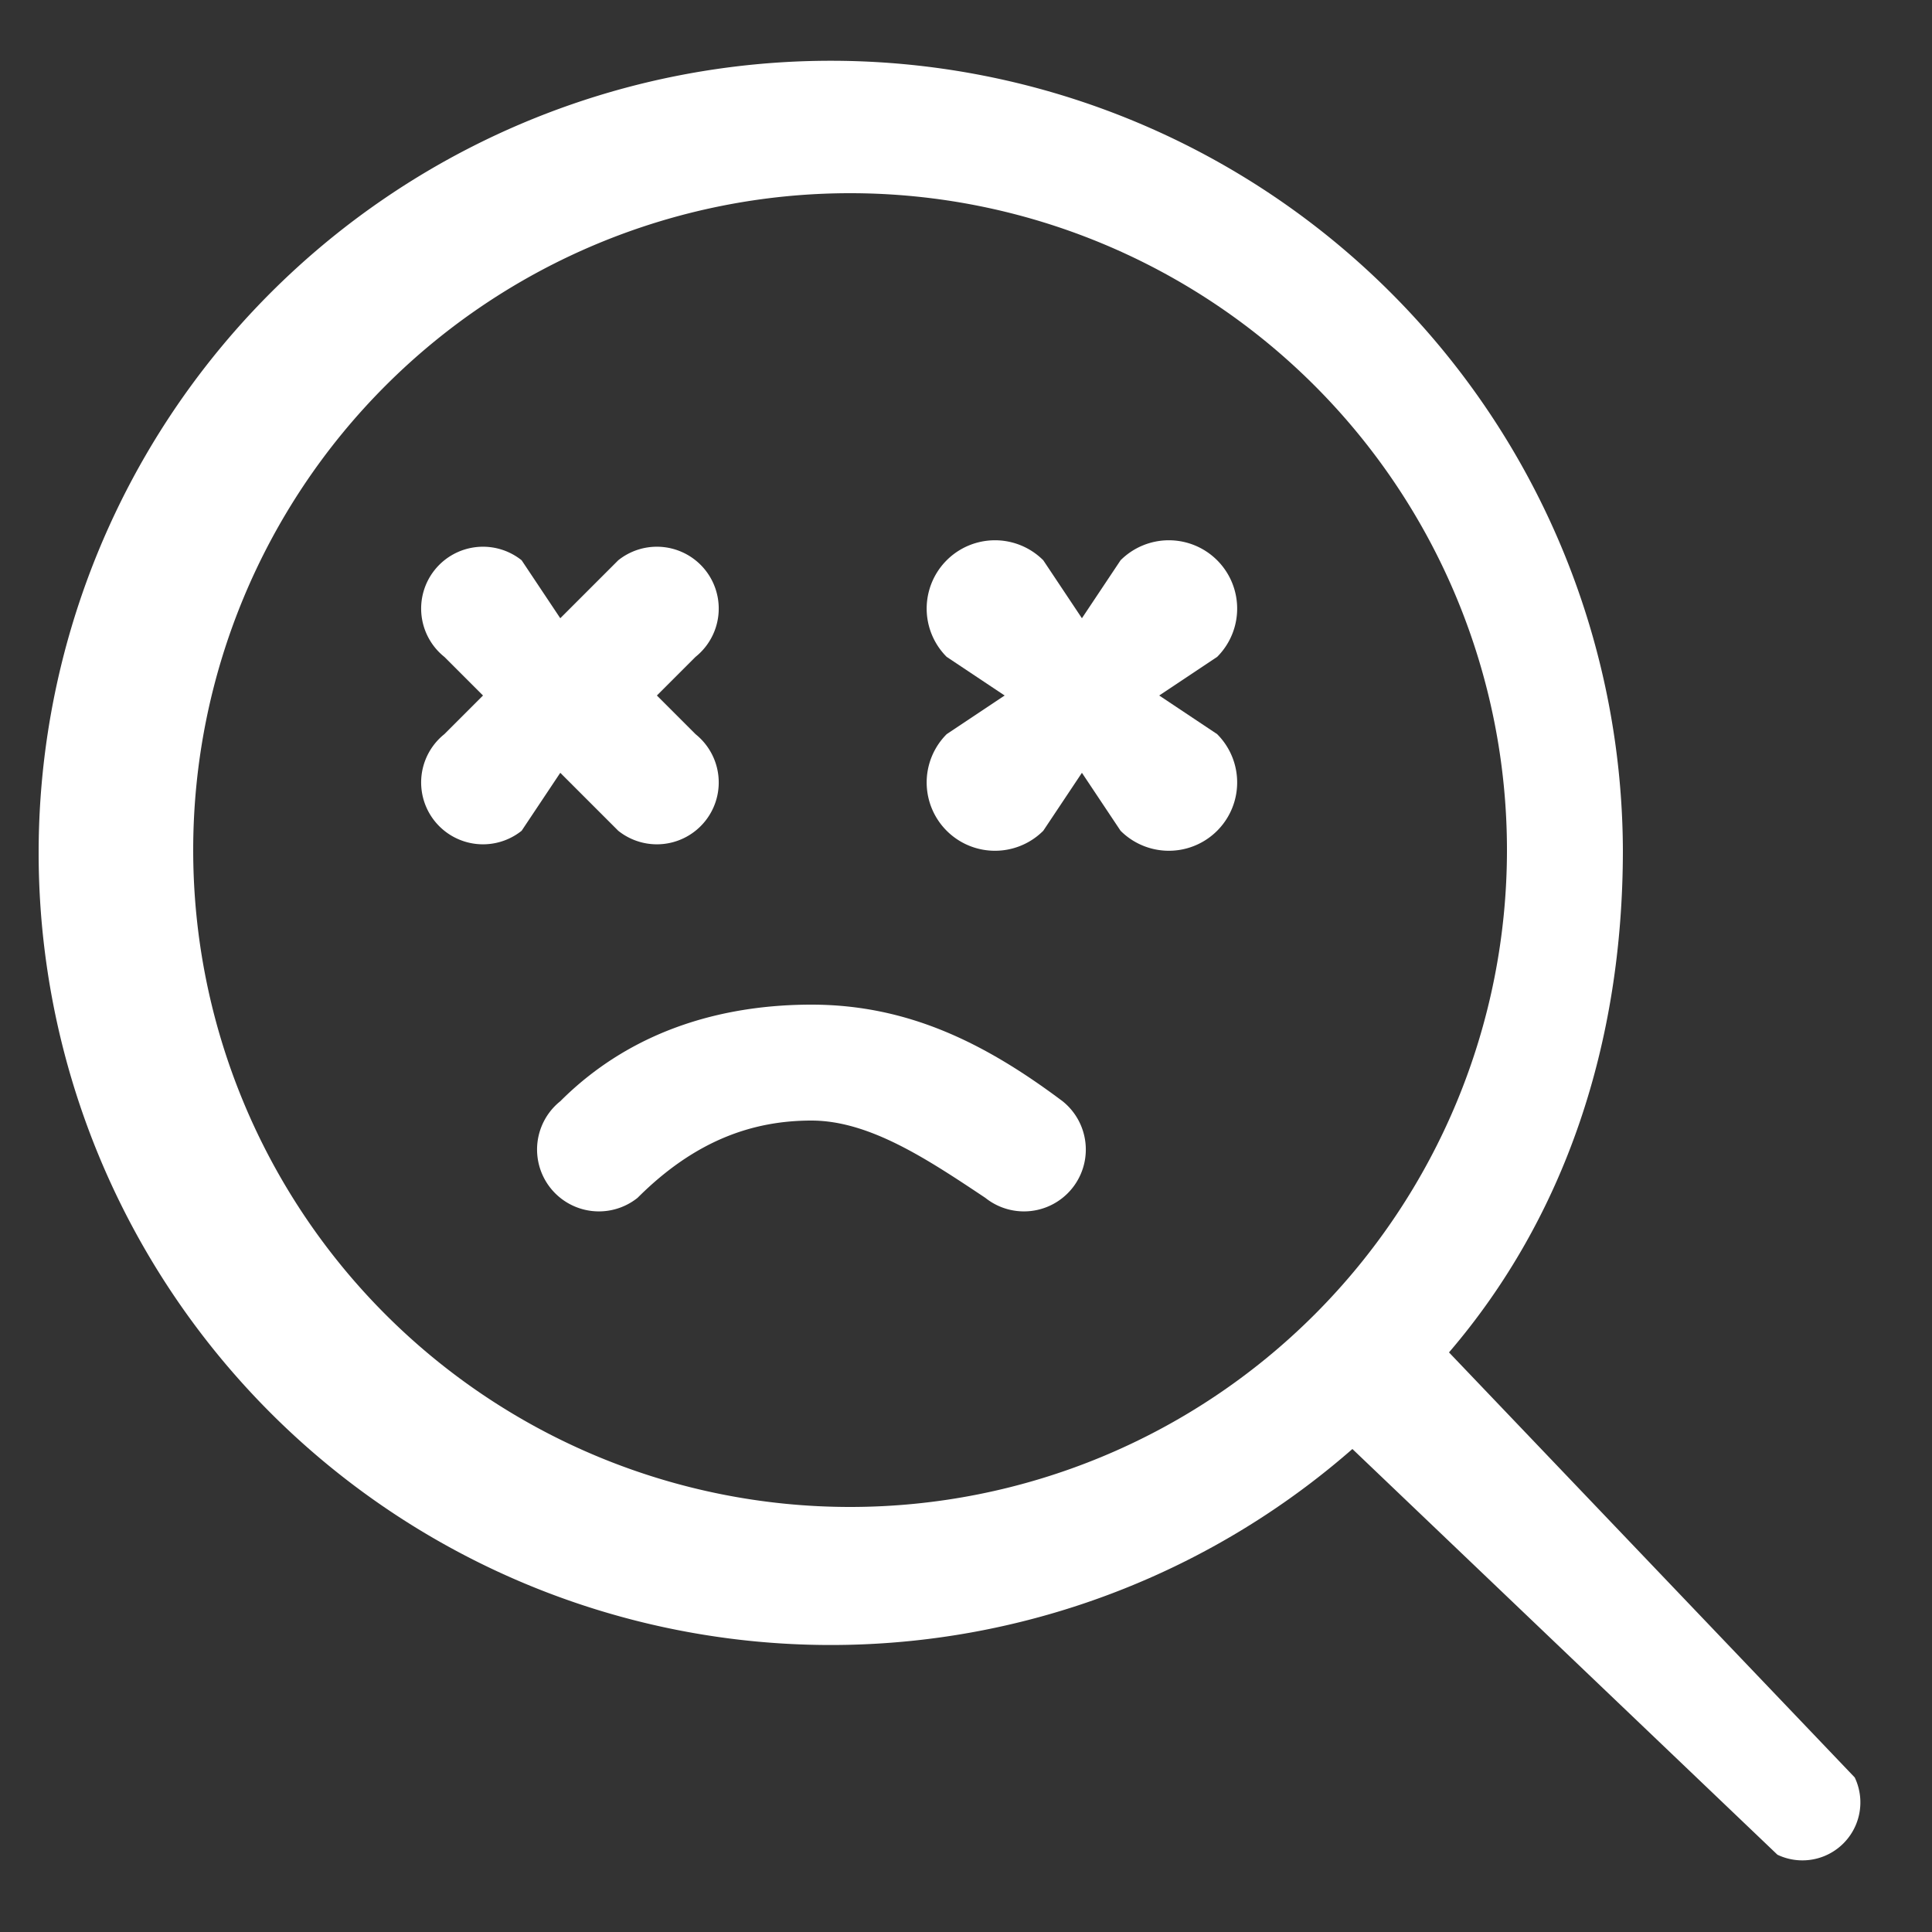 <svg xmlns="http://www.w3.org/2000/svg" width="100pt" height="100pt" viewBox="0 0 100 100">
  <rect x="0" y="0" width="100" height="100" fill="#333333" stroke="none"/>
  <g fill="#fff" fill-rule="evenodd">
    <path d="m70 75 22 21a3 3 0 0 0 4-4L75 70c6-7 9-16 9-26a41 41 0 1 0-14 31zM44 10a34 34 0 1 1 0 68 34 34 0 0 1 0-68z"/>
    <path d="m25 36-2 2a3 3 0 0 0 4 5l2-3 3 3a3 3 0 1 0 4-5l-2-2 2-2a3 3 0 0 0-4-5l-3 3-2-3a3 3 0 1 0-4 5zM52 36l-3 2a3 3 0 0 0 5 5l2-3 2 3a3 3 0 1 0 5-5l-3-2 3-2a3 3 0 0 0-5-5l-2 3-2-3a3 3 0 1 0-5 5zM33 62c3-3 6-4 9-4s6 2 9 4a3 3 0 1 0 4-5c-4-3-8-5-13-5-4 0-9 1-13 5a3 3 0 0 0 4 5z"/>
  </g>
</svg>